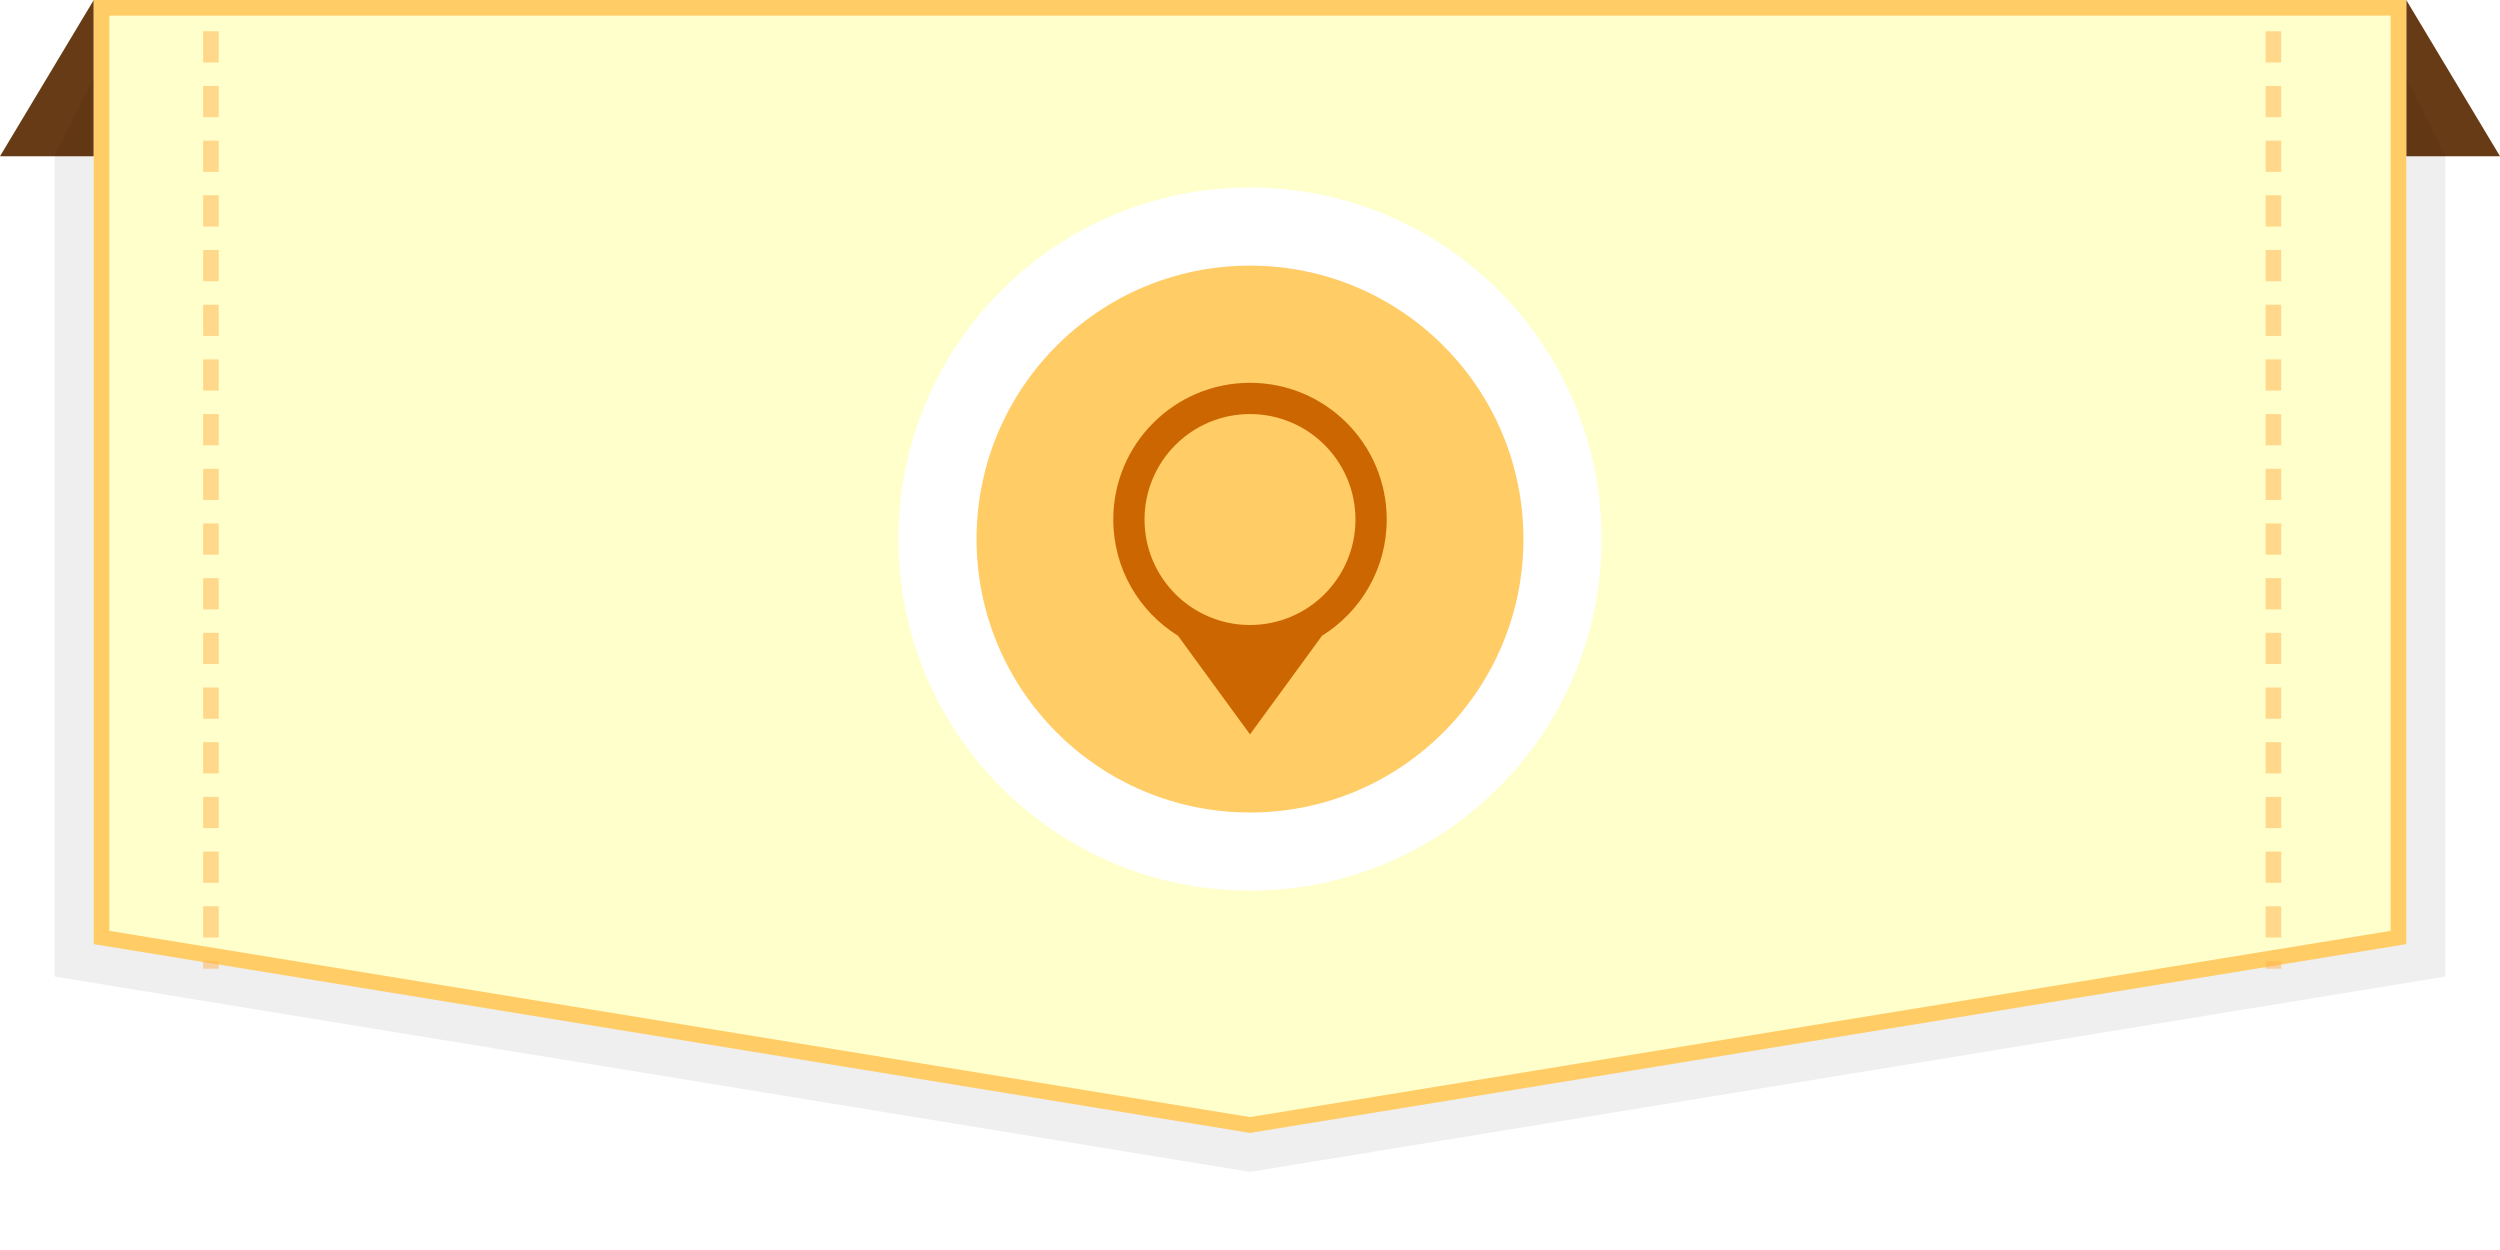 <?xml version="1.0" encoding="utf-8"?>
<!DOCTYPE svg PUBLIC "-//W3C//DTD SVG 1.1//EN" "http://www.w3.org/Graphics/SVG/1.1/DTD/svg11.dtd">
<svg version="1.1" xmlns="http://www.w3.org/2000/svg" xmlns:xlink="http://www.w3.org/1999/xlink" width="320" height="160" viewBox="0 0 320 160" enable-background="new 0 0 320 160">
 <defs>
  <filter id="shadow">
   <feGaussianBlur in="SourceGraphic" stdDeviation="5"/>
  </filter>
  <symbol id="findus">
   <circle fill="#ffffff" cx="46" cy="46" r="45"/>
   <circle fill="#ffcc66" cx="46" cy="46" r="35"/>
   <path fill="#cc6600" d="M46,26c-9.665,0-17.5,7.834-17.5,17.5c0,6.281,3.311,11.786,8.282,14.873L46,71l9.218-12.626
	C60.188,55.286,63.5,49.781,63.5,43.5C63.5,33.834,55.664,26,46,26z M46,57c-7.457,0-13.5-6.044-13.5-13.5
	C32.5,36.043,38.543,30,46,30c7.455,0,13.5,6.043,13.5,13.5C59.5,50.956,53.455,57,46,57z"/>
  </symbol>
 </defs>
 <polygon fill="#673b15" points="12,0 12,20 0,20"/>
 <polygon fill="#673b15" points="308,0 308,20 320,20"/>
 <polygon opacity="0.25" filter="url(#shadow)" points="7,125 7,20 12,10 308,10 313,20 313,125 160,150"/>
 <polygon fill="#ffffcc" stroke="#ffcc66" stroke-width="2" points="307,120 160,144 13,120 13,1 307,1"/>
 <g opacity="0.5" fill="none" stroke="#ffb14b" stroke-width="2" stroke-dasharray="4 3">
   <line x1="27" y1="4" x2="27" y2="124"/>
   <line x1="291" y1="4" x2="291" y2="124"/>
 </g>
 <use xlink:href="#findus" x="114" y="23" width="92" height="92"/>
</svg>
